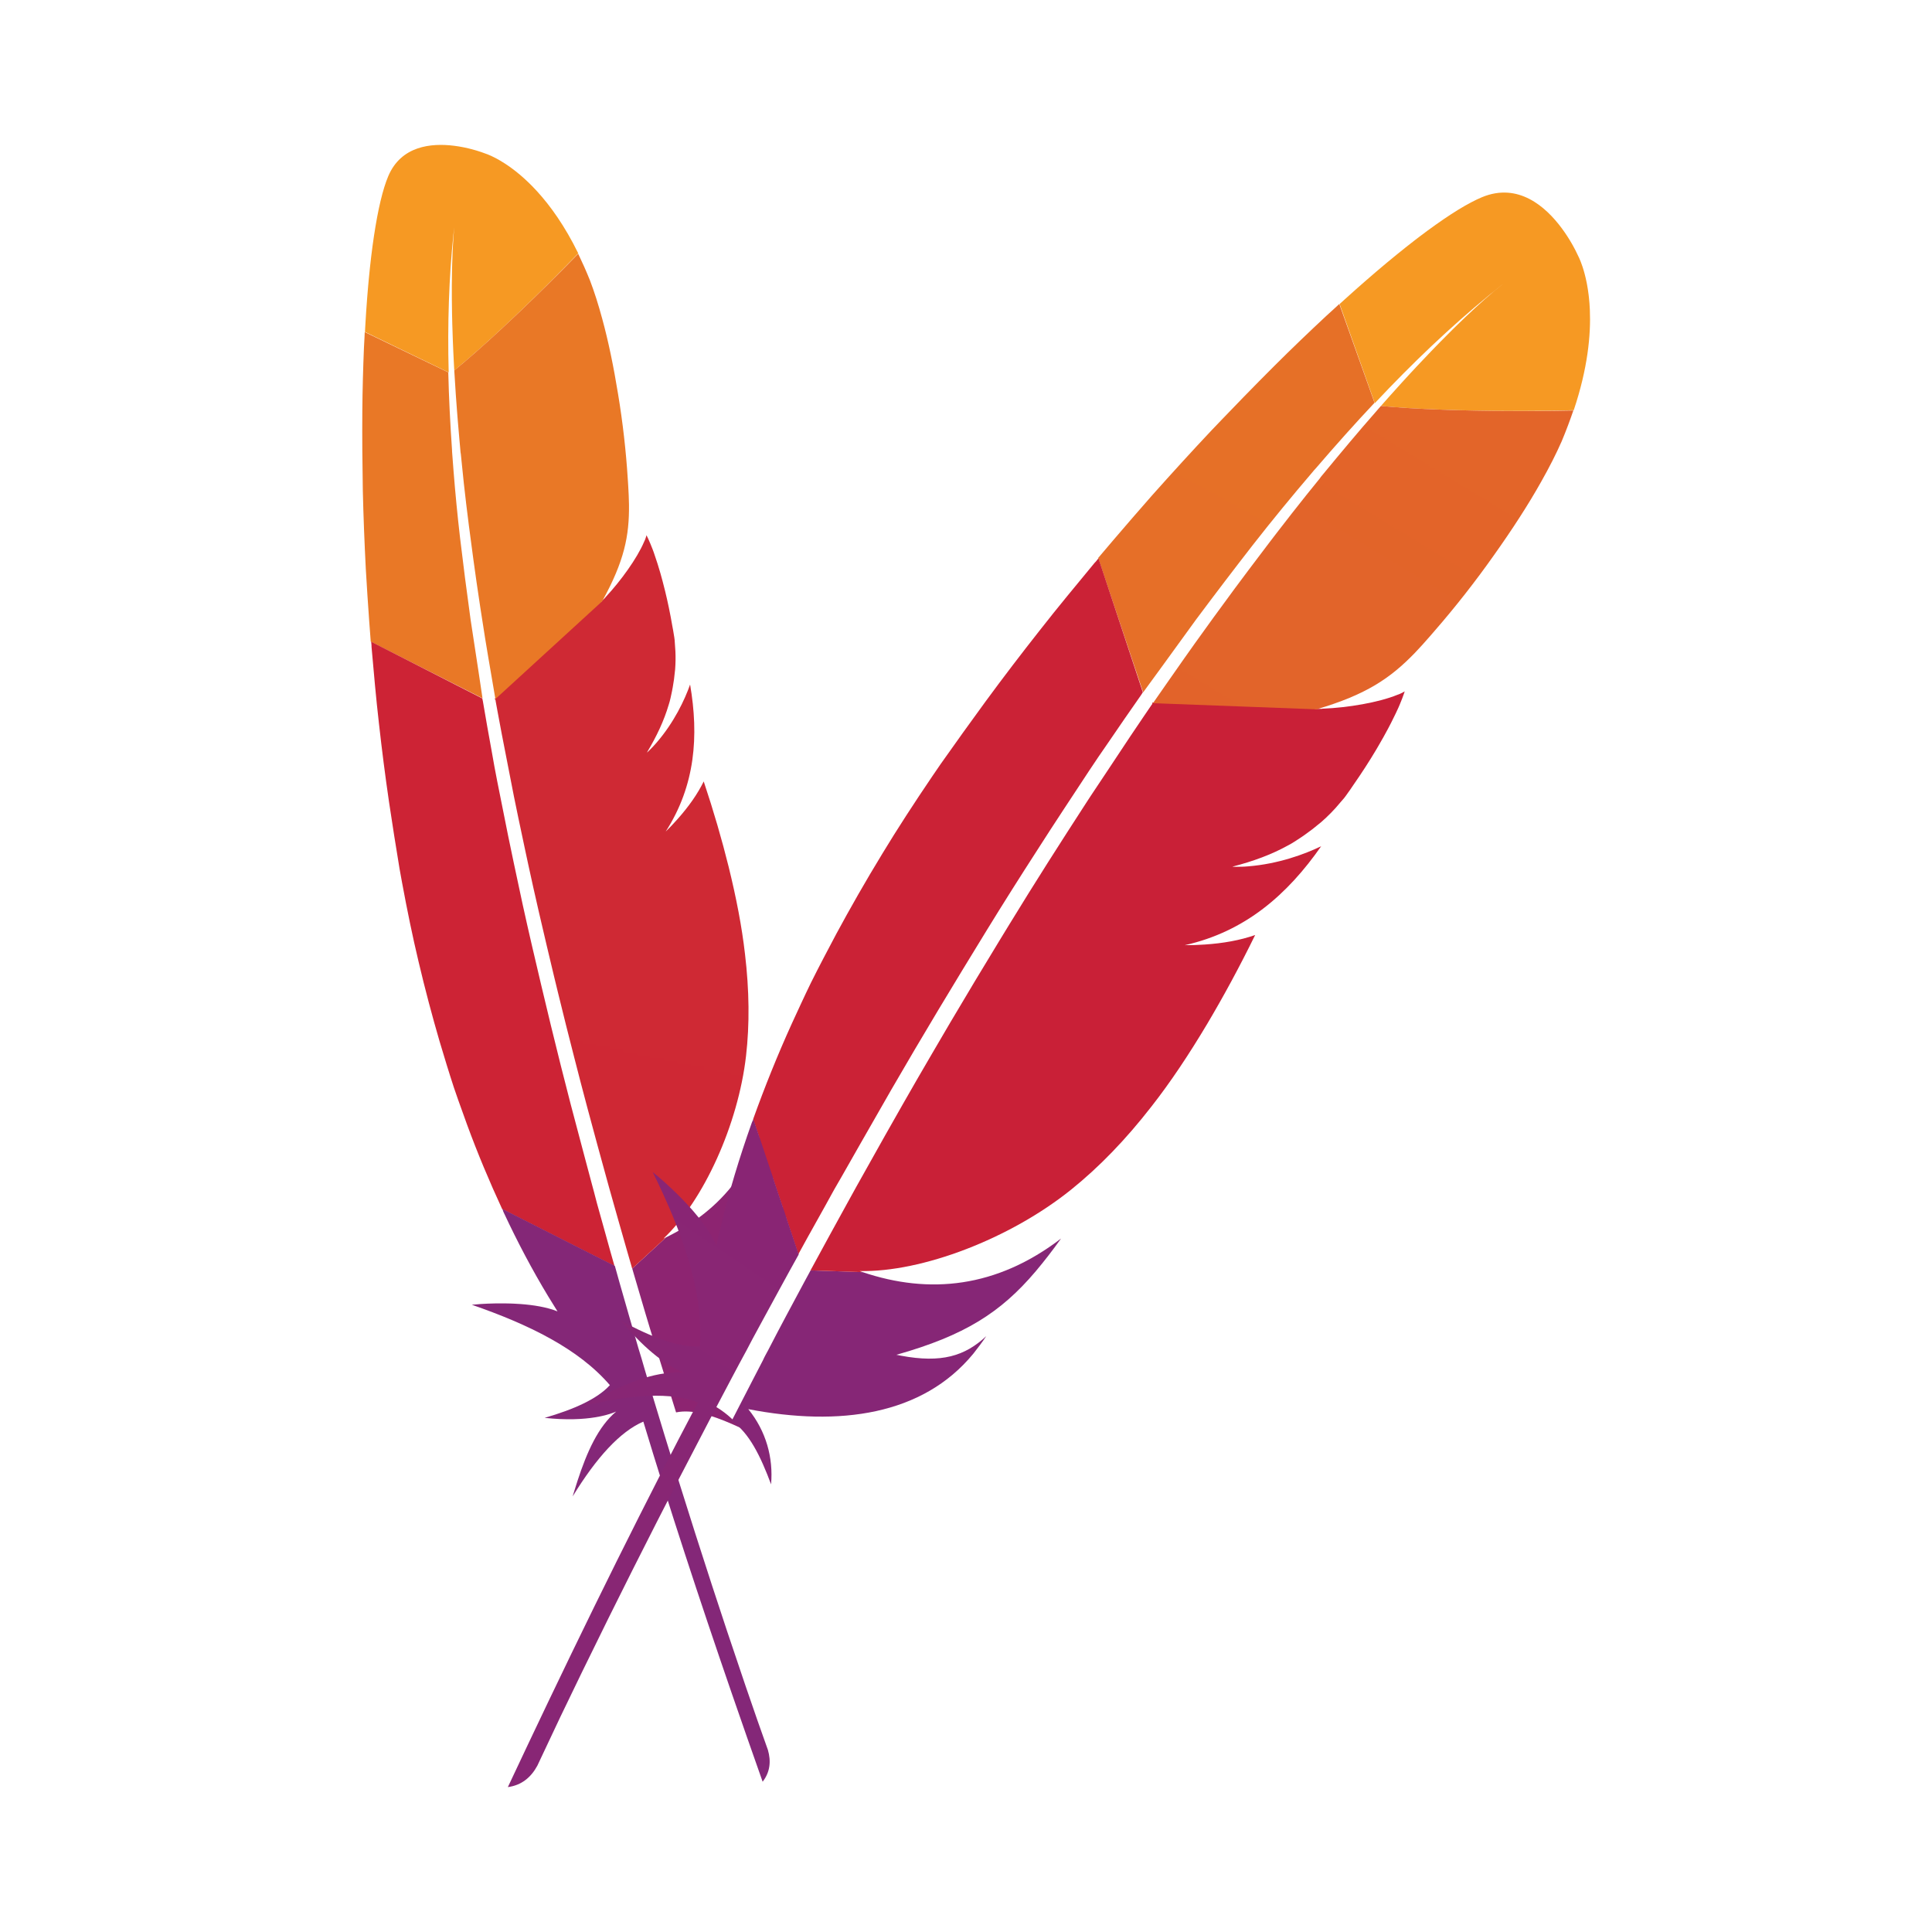 <svg width="256" height="256" viewBox="0 0 256 256" fill="none" xmlns="http://www.w3.org/2000/svg">
<path d="M51.446 23.344C51.086 24.192 50.746 25.289 50.43 26.612L50.197 27.646C50.121 28.004 50.047 28.377 49.974 28.762L49.761 29.959L49.558 31.233L49.365 32.584L49.184 34.008L49.015 35.504L48.858 37.069C48.833 37.336 48.808 37.605 48.784 37.877L48.646 39.542L48.521 41.271L48.41 43.062C48.393 43.365 48.376 43.672 48.36 43.98L59.452 49.348C59.284 42.873 59.493 36.749 60.076 31.123L60.191 30.12L60.112 31.039L60.013 32.558L59.977 33.282L59.916 34.936L59.893 35.866L59.869 37.934L59.872 39.671L59.898 41.569L59.93 42.925L60.002 45.096L60.067 46.636L60.147 48.249C60.162 48.525 60.178 48.803 60.194 49.085C62.26 47.4 64.734 45.188 67.308 42.771L69.034 41.132C69.323 40.855 69.613 40.576 69.902 40.296L71.635 38.606L73.345 36.907L75.014 35.221L76.62 33.569C74.845 29.944 72.931 27.28 71.151 25.334L70.563 24.711C70.175 24.314 69.795 23.95 69.425 23.618L68.881 23.143L68.355 22.714C68.183 22.578 68.014 22.449 67.85 22.327L67.368 21.982L66.912 21.676L66.281 21.286L65.721 20.972L65.095 20.662L64.627 20.461L63.771 20.151L63.148 19.951L62.54 19.78L62.077 19.663L61.573 19.55C61.486 19.532 61.398 19.514 61.308 19.497L60.754 19.398L60.172 19.315C57.106 18.93 53.144 19.334 51.446 23.344Z" fill="url(#paint0_linear_818_1364)"/>
<path d="M62.354 82.091C61.842 78.4 61.375 74.769 60.952 71.2C60.609 68.236 60.328 65.315 60.098 62.424L59.901 59.831C59.897 59.763 59.895 59.697 59.896 59.634C59.654 56.119 59.478 52.695 59.4 49.34L48.33 44.002L48.3 44.681L48.225 46.089C48.115 48.741 48.033 51.559 48.01 54.521C47.983 57.86 48.014 61.343 48.075 64.991C48.153 68.346 48.29 71.845 48.472 75.405C48.606 77.69 48.754 79.992 48.923 82.324L49.126 85.022L63.935 92.524L63.413 89.029L62.354 82.091Z" fill="url(#paint1_linear_818_1364)"/>
<path d="M83.774 168.089L84.004 168.879L85.475 173.876C85.686 174.586 85.9 175.299 86.118 176.016L86.819 178.288L87.059 179.106C87.102 179.239 87.147 179.372 87.199 179.505L89.584 187.15C91.697 186.713 94.272 187.502 96.993 188.689L98.088 189.183C96.085 186.773 93.313 185.161 90.001 184.788C99.07 178.739 105.038 170.947 104.199 161.652C104.11 160.83 103.998 159.977 103.834 159.116C103.697 162.542 102.329 165.057 98.365 167.745L97.877 168.069C101.977 160.853 103.105 155.958 102.621 149.629C102.5 148.127 102.313 146.535 102.037 144.821C100.726 154.245 95.666 160.343 88.264 163.952L83.774 168.089Z" fill="url(#paint2_linear_818_1364)"/>
<path d="M78.462 157.028L77.52 153.497L75.626 146.348C74.727 142.894 73.858 139.418 72.998 135.889C72.137 132.361 71.307 128.809 70.477 125.258C69.633 121.624 68.841 117.998 68.08 114.349L67.329 110.742L65.886 103.526C65.628 102.219 65.393 100.943 65.165 99.614C64.751 97.394 64.367 95.151 63.983 92.908L63.904 92.546L49.179 85.029L49.227 85.496C49.232 85.577 49.235 85.658 49.232 85.738C49.529 89.073 49.818 92.46 50.212 95.864C50.599 99.32 51.037 102.784 51.551 106.287C51.988 109.238 52.455 112.168 52.945 115.127L53.266 116.902C53.944 120.565 54.668 124.1 55.456 127.402C56.337 131.149 57.28 134.664 58.233 137.937C58.874 140.085 59.501 142.149 60.144 144.108L60.715 145.758L61.895 149.04C63.302 152.869 64.862 156.586 66.543 160.214L81.426 167.754C80.633 165.018 79.9 162.236 79.093 159.416L78.681 157.835L78.462 157.028Z" fill="url(#paint3_linear_818_1364)"/>
<path d="M66.764 160.706C68.557 164.543 70.514 168.261 72.674 171.829L73.872 173.766C72.462 173.199 70.678 172.916 68.945 172.79L68.085 172.74C67.942 172.733 67.801 172.728 67.661 172.723L66.836 172.705L65.672 172.709L64.633 172.739L63.759 172.785L62.535 172.885C62.525 172.887 62.522 172.888 62.522 172.888C70.047 175.498 76.647 178.694 80.811 183.539C79.156 185.361 76.059 186.746 72.165 187.874C75.064 188.188 77.272 188.06 78.865 187.8L79.51 187.682C79.611 187.661 79.709 187.64 79.804 187.618L80.338 187.486L80.801 187.351L81.361 187.155L81.649 187.037C79.257 189.031 77.761 192.427 76.517 196.235L76.088 197.594C76.018 197.823 75.948 198.053 75.879 198.284C79.046 193.108 82.186 189.681 85.245 188.371C88.661 199.698 92.612 211.753 96.947 224.333L98.975 230.175C99.66 232.135 100.353 234.106 101.054 236.088C102.063 234.787 102.176 233.348 101.754 231.882L100.367 227.966L98.788 223.389L96.341 216.13L94.336 210.043L92.121 203.175L90.006 196.475L88.064 190.196L86.636 185.494L85.474 181.612C85.318 181.103 85.176 180.584 85.023 180.059L84.585 178.618L83.33 174.281L82.053 169.819L81.479 167.763L81.457 167.732L66.573 160.191C66.607 160.322 66.644 160.43 66.689 160.539L66.764 160.706Z" fill="url(#paint4_linear_818_1364)"/>
<path d="M65.665 92.842L65.929 94.284C66.12 95.266 66.297 96.258 66.485 97.255L68.095 105.516L68.687 108.393L69.548 112.459C69.695 113.146 69.844 113.837 69.993 114.534C70.437 116.592 70.906 118.683 71.397 120.817L72.408 125.149L73.414 129.375C73.586 130.089 73.76 130.807 73.937 131.529L75.017 135.902L76.098 140.152C76.647 142.3 77.211 144.483 77.807 146.709C78.243 148.353 78.695 150.02 79.157 151.708L80.705 157.344L81.874 161.487L83.082 165.718C83.287 166.429 83.493 167.143 83.701 167.86C83.715 167.943 83.73 168.026 83.774 168.087L88.264 163.95L88.155 163.995L87.916 164.112C93.244 159.08 97.811 148.997 98.854 139.91C99.335 135.724 99.29 131.269 98.715 126.409C98.3 122.787 97.564 118.98 96.551 114.862C95.668 111.303 94.577 107.523 93.246 103.544C92.422 105.224 91.252 106.878 89.818 108.491L89.041 109.342L88.775 109.619L88.21 110.185C92.14 104.076 92.608 97.515 91.442 90.705C90.728 92.725 89.325 95.718 86.998 98.407C86.7 98.766 86.35 99.116 86 99.467C85.939 99.512 85.888 99.57 85.825 99.63L85.718 99.72C87.022 97.548 87.986 95.485 88.603 93.396C88.701 93.106 88.776 92.812 88.844 92.516L88.941 92.073C89.098 91.396 89.203 90.712 89.308 90.027L89.458 88.702C89.517 87.922 89.534 87.121 89.495 86.308L89.393 84.811C89.383 84.7 89.37 84.59 89.351 84.48L89.194 83.521C89.168 83.367 89.14 83.216 89.109 83.068C88.805 81.288 88.47 79.702 88.125 78.295L87.802 77.032L87.51 75.965L87.13 74.703L86.637 73.225C86.585 73.076 86.533 72.933 86.479 72.797L86.181 72.052C86.086 71.822 85.994 71.612 85.907 71.423L85.662 70.919C85.615 71.11 85.554 71.31 85.474 71.511L85.336 71.813C84.409 73.989 82.253 76.974 80.287 79.072C80.256 79.094 80.226 79.117 80.218 79.169L79.812 79.574C79.743 79.648 79.674 79.724 79.608 79.804L79.685 79.654L65.539 92.607C65.659 92.706 65.673 92.789 65.665 92.842Z" fill="url(#paint5_linear_818_1364)"/>
<path d="M60.194 49.085C60.251 50.118 60.319 51.195 60.398 52.314L60.569 54.609C60.6 55.001 60.632 55.398 60.665 55.799L60.876 58.261C60.913 58.68 60.951 59.104 60.99 59.532L61.023 59.941C61.031 60.006 61.042 60.07 61.059 60.136C61.179 61.398 61.312 62.696 61.459 64.034L61.773 66.767C61.884 67.697 62.002 68.646 62.126 69.615L62.715 74.06C62.99 76.078 63.288 78.168 63.621 80.349L63.878 82.001C64.132 83.684 64.413 85.406 64.712 87.174L65.644 92.624L79.791 79.671C82.74 74.327 83.385 71.002 83.345 66.871C83.331 66.04 83.292 65.175 83.237 64.288L83.178 63.395C82.951 59.775 82.516 55.934 81.899 52.226C81.318 48.633 80.608 45.181 79.794 42.225C79.279 40.313 78.731 38.611 78.173 37.151C77.666 35.887 77.143 34.728 76.612 33.622L75.008 35.26C74.735 35.536 74.459 35.814 74.181 36.093L72.49 37.778L70.768 39.468L69.033 41.141C68.744 41.417 68.455 41.692 68.167 41.964L66.453 43.572C64.189 45.673 62.03 47.587 60.194 49.085Z" fill="url(#paint6_linear_818_1364)"/>
<path d="M196.385 26.124C195.932 26.311 195.439 26.546 194.907 26.827L194.081 27.282C193.512 27.609 192.906 27.981 192.266 28.397L191.279 29.054L190.243 29.775L189.158 30.559L188.026 31.406C187.834 31.553 187.639 31.701 187.443 31.853L186.245 32.791L185.005 33.789L183.724 34.844L182.404 35.957L181.048 37.126L179.656 38.349L178.231 39.627C177.991 39.844 177.749 40.063 177.506 40.285L182.17 53.419C187.215 48.036 192.284 43.243 197.257 39.158L199.006 37.739L199.133 37.642L197.93 38.621L196.75 39.641L195.471 40.798L194.257 41.935L193.238 42.916L192.506 43.633L190.92 45.223L189.624 46.555L187.755 48.524L186.762 49.593L185.729 50.72L184.107 52.521L182.977 53.796C184.137 53.907 185.408 54.002 186.763 54.083L188.852 54.194L191.044 54.285L193.316 54.355L195.646 54.406L198.012 54.438C198.408 54.441 198.805 54.444 199.202 54.446L201.582 54.45C201.978 54.449 202.373 54.448 202.767 54.445L205.112 54.423C205.499 54.418 205.884 54.412 206.267 54.405L208.527 54.357C210.383 48.826 210.807 44.378 210.664 41.057L210.614 40.216L210.542 39.427C210.528 39.3 210.513 39.174 210.498 39.051L210.399 38.339L210.286 37.678C210.266 37.573 210.245 37.469 210.225 37.368L210.097 36.785L209.964 36.254L209.829 35.776L209.695 35.35L209.446 34.657L209.243 34.175L208.761 33.181L208.48 32.651L208.245 32.234L207.973 31.777L207.664 31.286L207.318 30.771L206.937 30.239C204.809 27.373 201.175 24.148 196.385 26.124Z" fill="url(#paint7_linear_818_1364)"/>
<path d="M158.492 82.083C161.012 78.705 163.52 75.411 166.016 72.201C168.615 68.878 171.237 65.687 173.889 62.586C174.046 62.394 174.204 62.202 174.355 62.052C176.953 59.029 179.532 56.134 182.134 53.371L177.464 40.278L176.901 40.8L175.722 41.875C173.526 43.922 171.221 46.126 168.849 48.492C167.512 49.825 166.158 51.199 164.782 52.612L161.999 55.493C161.53 55.981 161.058 56.475 160.582 56.972C157.98 59.735 155.31 62.661 152.629 65.671C150.921 67.617 149.211 69.587 147.494 71.599L145.514 73.932L151.475 91.737L153.831 88.509L158.492 82.083Z" fill="url(#paint8_linear_818_1364)"/>
<path d="M107.409 168.329L106.523 169.965L104.18 174.339C103.786 175.078 103.391 175.823 102.997 176.573L101.757 178.959C101.52 179.398 101.29 179.795 101.095 180.241L99.791 182.756L96.941 188.29C99.262 189.794 100.811 193.037 102.172 196.683C102.475 193.152 101.523 189.652 99.153 186.719C111.261 189.056 122.256 187.524 128.966 179.376C129.547 178.643 130.135 177.867 130.686 177.044C127.846 179.701 124.737 180.636 119.382 179.637L118.778 179.518C127.811 176.966 132.609 173.922 137.247 168.442C138.343 167.138 139.458 165.708 140.597 164.109C132.055 170.653 123.136 171.542 114.31 168.566L107.409 168.329Z" fill="url(#paint9_linear_818_1364)"/>
<path d="M111.454 156.03L113.967 151.615L118.122 144.355C120.142 140.861 122.205 137.372 124.316 133.848C126.427 130.323 128.58 126.805 130.734 123.287C132.941 119.691 135.185 116.143 137.471 112.601C139.709 109.095 142.031 105.602 144.304 102.144C145.135 100.887 145.959 99.673 146.832 98.422C148.263 96.306 149.736 94.196 151.208 92.085L151.433 91.731L145.551 73.98L145.219 74.394C145.159 74.463 145.096 74.531 145.03 74.593C142.62 77.513 140.161 80.47 137.774 83.523C135.339 86.612 132.94 89.75 130.571 92.978C128.578 95.701 126.626 98.43 124.669 101.202L123.517 102.885C121.153 106.372 118.928 109.794 116.938 113.078C114.67 116.794 112.637 120.373 110.803 123.766C109.613 126.004 108.478 128.164 107.439 130.251C106.577 132.02 105.75 133.838 104.929 135.613C103.021 139.813 101.323 144.044 99.794 148.3L105.784 166.196L106.95 164.072L109.334 159.799C109.733 159.08 110.133 158.358 110.53 157.63L111.454 156.03Z" fill="url(#paint10_linear_818_1364)"/>
<path d="M99.58 148.872C97.976 153.386 96.597 157.933 95.501 162.522L94.926 165.033C94.386 163.79 93.519 162.505 92.542 161.292L91.944 160.574C91.843 160.456 91.741 160.339 91.639 160.223L91.021 159.542L90.402 158.891L89.794 158.278L88.923 157.438L88.133 156.711L87.266 155.951L86.487 155.308C90.471 163.389 93.245 171.206 92.747 178.413C89.968 178.565 86.374 177.22 82.344 175.034C84.079 177.162 85.671 178.663 87.015 179.716L87.617 180.17C87.715 180.241 87.81 180.309 87.904 180.375L88.449 180.741L88.952 181.053L89.412 181.316L89.825 181.532L90.19 181.706L90.505 181.841C90.553 181.861 90.599 181.879 90.642 181.895C87.265 181.611 83.522 183.033 79.656 184.992L78.362 185.663L77.062 186.365C83.724 184.714 88.975 184.451 92.478 185.827C90.757 189.084 89.026 192.418 87.284 195.823L84.663 200.983C80.72 208.799 76.727 216.959 72.694 225.395L69.999 231.059C69.099 232.96 68.197 234.874 67.293 236.8C69.138 236.554 70.372 235.486 71.197 233.97L74.249 227.5L77.058 221.682L80.646 214.376L83.816 208.025L86.957 201.82L89.94 195.999L94.081 188.039L97.021 182.467L98.032 180.567L98.903 178.959L99.695 177.451L100.903 175.221L103.379 170.673C103.799 169.906 104.222 169.133 104.648 168.355L105.82 166.244L105.826 166.202L99.836 148.306C99.759 148.438 99.704 148.555 99.653 148.678L99.58 148.872Z" fill="url(#paint11_linear_818_1364)"/>
<path d="M152.614 93.367L151.681 94.738C151.054 95.68 150.409 96.619 149.768 97.572L146.695 102.206L144.501 105.501L143.945 106.355C143.111 107.632 142.274 108.931 141.429 110.251L138.863 114.268C137.161 116.948 135.446 119.708 133.695 122.568L132.374 124.732C130.275 128.172 128.109 131.775 125.931 135.462L123.424 139.742C122.16 141.906 120.88 144.112 119.591 146.379C118.826 147.714 118.059 149.07 117.286 150.442L113.473 157.242L112.305 159.36L109.933 163.677C109.136 165.132 108.335 166.603 107.531 168.088C107.476 168.166 107.422 168.244 107.409 168.329L114.31 168.566C114.19 168.505 114.064 168.486 113.901 168.42C122.189 168.602 133.876 164.113 141.936 157.627C145.648 154.639 149.152 151.018 152.551 146.648C155.095 143.403 157.526 139.753 159.983 135.633C162.1 132.067 164.225 128.156 166.314 123.897C164.317 124.594 162.061 124.996 159.625 125.155L158.322 125.223C158.033 125.238 157.746 125.234 157.446 125.234L156.984 125.242C165.002 123.446 170.591 118.536 175.064 112.127C172.883 113.186 169.376 114.48 165.366 114.797C164.842 114.849 164.281 114.853 163.721 114.857C163.636 114.844 163.549 114.851 163.45 114.849L163.293 114.837C166.068 114.124 168.483 113.229 170.639 112.038C170.949 111.882 171.243 111.705 171.532 111.521L171.962 111.241C172.627 110.822 173.256 110.354 173.884 109.886L175.058 108.938C175.947 108.164 176.806 107.299 177.593 106.338L178.097 105.754C178.176 105.657 178.253 105.558 178.326 105.454L178.962 104.558C179.063 104.414 179.16 104.27 179.253 104.126C180.446 102.416 181.455 100.844 182.306 99.414L182.661 98.81C183.122 98.016 183.529 97.3 183.887 96.62L184.306 95.82L184.941 94.533C185.072 94.266 185.192 94.011 185.296 93.768L185.482 93.336L185.797 92.555C185.89 92.314 185.971 92.092 186.038 91.892L186.13 91.607C185.941 91.723 185.733 91.836 185.508 91.934L185.158 92.068C182.683 93.083 178.575 93.773 175.326 93.899C175.283 93.893 175.241 93.887 175.193 93.923L174.544 93.927C174.431 93.931 174.315 93.938 174.198 93.949L174.379 93.89L152.7 93.078C152.717 93.253 152.662 93.331 152.614 93.367Z" fill="url(#paint12_linear_818_1364)"/>
<path d="M182.976 53.794C182.202 54.672 181.401 55.593 180.575 56.557L178.89 58.541L177.137 60.635L175.019 63.193C174.974 63.252 174.931 63.312 174.893 63.378C173.685 64.86 172.444 66.412 171.166 68.044L169.217 70.555C168.888 70.984 168.555 71.418 168.22 71.857L165.421 75.558L163.591 78.01C162.665 79.259 161.721 80.546 160.758 81.875L159.79 83.22C158.819 84.554 157.842 85.927 156.849 87.338L154.84 90.208L152.772 93.175L174.451 93.987C181.071 92.029 184.232 89.865 187.482 86.507C188.131 85.827 188.787 85.1 189.447 84.342L190.109 83.576C192.803 80.481 195.505 77.044 197.953 73.569C200.341 70.214 202.512 66.871 204.205 63.845C205.31 61.896 206.221 60.091 206.932 58.473C207.528 57.052 208.028 55.704 208.479 54.392L206.23 54.431L203.917 54.455L201.563 54.463L199.189 54.455C198.793 54.452 198.397 54.448 198.001 54.444L195.639 54.409L193.312 54.356C192.928 54.346 192.547 54.335 192.168 54.323L189.935 54.241C189.57 54.226 189.209 54.21 188.851 54.193L186.762 54.081C185.408 54 184.137 53.905 182.976 53.794Z" fill="url(#paint13_linear_818_1364)"/>
<defs>
<linearGradient id="paint0_linear_818_1364" x1="632.847" y1="1935.35" x2="4228.08" y2="762.972" gradientUnits="userSpaceOnUse">
<stop stop-color="#F69923"/>
<stop offset="0.312" stop-color="#F79A23"/>
<stop offset="0.838" stop-color="#E97826"/>
</linearGradient>
<linearGradient id="paint1_linear_818_1364" x1="385.165" y1="19208.5" x2="4796.41" y2="1695.5" gradientUnits="userSpaceOnUse">
<stop offset="0.323" stop-color="#9E2064"/>
<stop offset="0.63" stop-color="#C92037"/>
<stop offset="0.751" stop-color="#CD2335"/>
<stop offset="1" stop-color="#E97826"/>
</linearGradient>
<linearGradient id="paint2_linear_818_1364" x1="799.644" y1="8676.1" x2="3697.52" y2="-5437.21" gradientUnits="userSpaceOnUse">
<stop stop-color="#282662"/>
<stop offset="0.095" stop-color="#662E8D"/>
<stop offset="0.788" stop-color="#9F2064"/>
<stop offset="0.949" stop-color="#CD2032"/>
</linearGradient>
<linearGradient id="paint3_linear_818_1364" x1="1024.27" y1="14189.4" x2="7438.27" y2="-1407.38" gradientUnits="userSpaceOnUse">
<stop offset="0.323" stop-color="#9E2064"/>
<stop offset="0.63" stop-color="#C92037"/>
<stop offset="0.751" stop-color="#CD2335"/>
<stop offset="1" stop-color="#E97826"/>
</linearGradient>
<linearGradient id="paint4_linear_818_1364" x1="1306.76" y1="6027.38" x2="6471.54" y2="-407.597" gradientUnits="userSpaceOnUse">
<stop stop-color="#282662"/>
<stop offset="0.095" stop-color="#662E8D"/>
<stop offset="0.788" stop-color="#9F2064"/>
<stop offset="0.949" stop-color="#CD2032"/>
</linearGradient>
<linearGradient id="paint5_linear_818_1364" x1="1405.93" y1="18307.3" x2="6121.66" y2="-4015.25" gradientUnits="userSpaceOnUse">
<stop offset="0.323" stop-color="#9E2064"/>
<stop offset="0.63" stop-color="#C92037"/>
<stop offset="0.751" stop-color="#CD2335"/>
<stop offset="1" stop-color="#E97826"/>
</linearGradient>
<linearGradient id="paint6_linear_818_1364" x1="576.576" y1="27517" x2="5014.56" y2="1683.19" gradientUnits="userSpaceOnUse">
<stop offset="0.323" stop-color="#9E2064"/>
<stop offset="0.63" stop-color="#C92037"/>
<stop offset="0.751" stop-color="#CD2335"/>
<stop offset="1" stop-color="#E97826"/>
</linearGradient>
<linearGradient id="paint7_linear_818_1364" x1="729.478" y1="1770.52" x2="5395.72" y2="526.807" gradientUnits="userSpaceOnUse">
<stop stop-color="#F69923"/>
<stop offset="0.312" stop-color="#F79A23"/>
<stop offset="0.838" stop-color="#E97826"/>
</linearGradient>
<linearGradient id="paint8_linear_818_1364" x1="-2982.67" y1="20365" x2="6511.71" y2="2970.14" gradientUnits="userSpaceOnUse">
<stop offset="0.323" stop-color="#9E2064"/>
<stop offset="0.63" stop-color="#C92037"/>
<stop offset="0.751" stop-color="#CD2335"/>
<stop offset="1" stop-color="#E97826"/>
</linearGradient>
<linearGradient id="paint9_linear_818_1364" x1="-803.186" y1="4373.75" x2="3484.21" y2="-2827.23" gradientUnits="userSpaceOnUse">
<stop stop-color="#282662"/>
<stop offset="0.095" stop-color="#662E8D"/>
<stop offset="0.788" stop-color="#9F2064"/>
<stop offset="0.949" stop-color="#CD2032"/>
</linearGradient>
<linearGradient id="paint10_linear_818_1364" x1="575.818" y1="15796.6" x2="10204" y2="-501.529" gradientUnits="userSpaceOnUse">
<stop offset="0.323" stop-color="#9E2064"/>
<stop offset="0.63" stop-color="#C92037"/>
<stop offset="0.751" stop-color="#CD2335"/>
<stop offset="1" stop-color="#E97826"/>
</linearGradient>
<linearGradient id="paint11_linear_818_1364" x1="1494.81" y1="6989.35" x2="6775.82" y2="-867.63" gradientUnits="userSpaceOnUse">
<stop stop-color="#282662"/>
<stop offset="0.095" stop-color="#662E8D"/>
<stop offset="0.788" stop-color="#9F2064"/>
<stop offset="0.949" stop-color="#CD2032"/>
</linearGradient>
<linearGradient id="paint12_linear_818_1364" x1="-2627.78" y1="14065.9" x2="8471.63" y2="-3719.14" gradientUnits="userSpaceOnUse">
<stop offset="0.323" stop-color="#9E2064"/>
<stop offset="0.63" stop-color="#C92037"/>
<stop offset="0.751" stop-color="#CD2335"/>
<stop offset="1" stop-color="#E97826"/>
</linearGradient>
<linearGradient id="paint13_linear_818_1364" x1="-7081.58" y1="10763" x2="26.819" y2="-952.25" gradientUnits="userSpaceOnUse">
<stop offset="0.323" stop-color="#9E2064"/>
<stop offset="0.63" stop-color="#C92037"/>
<stop offset="0.751" stop-color="#CD2335"/>
<stop offset="1" stop-color="#E97826"/>
</linearGradient>
</defs>
</svg>
